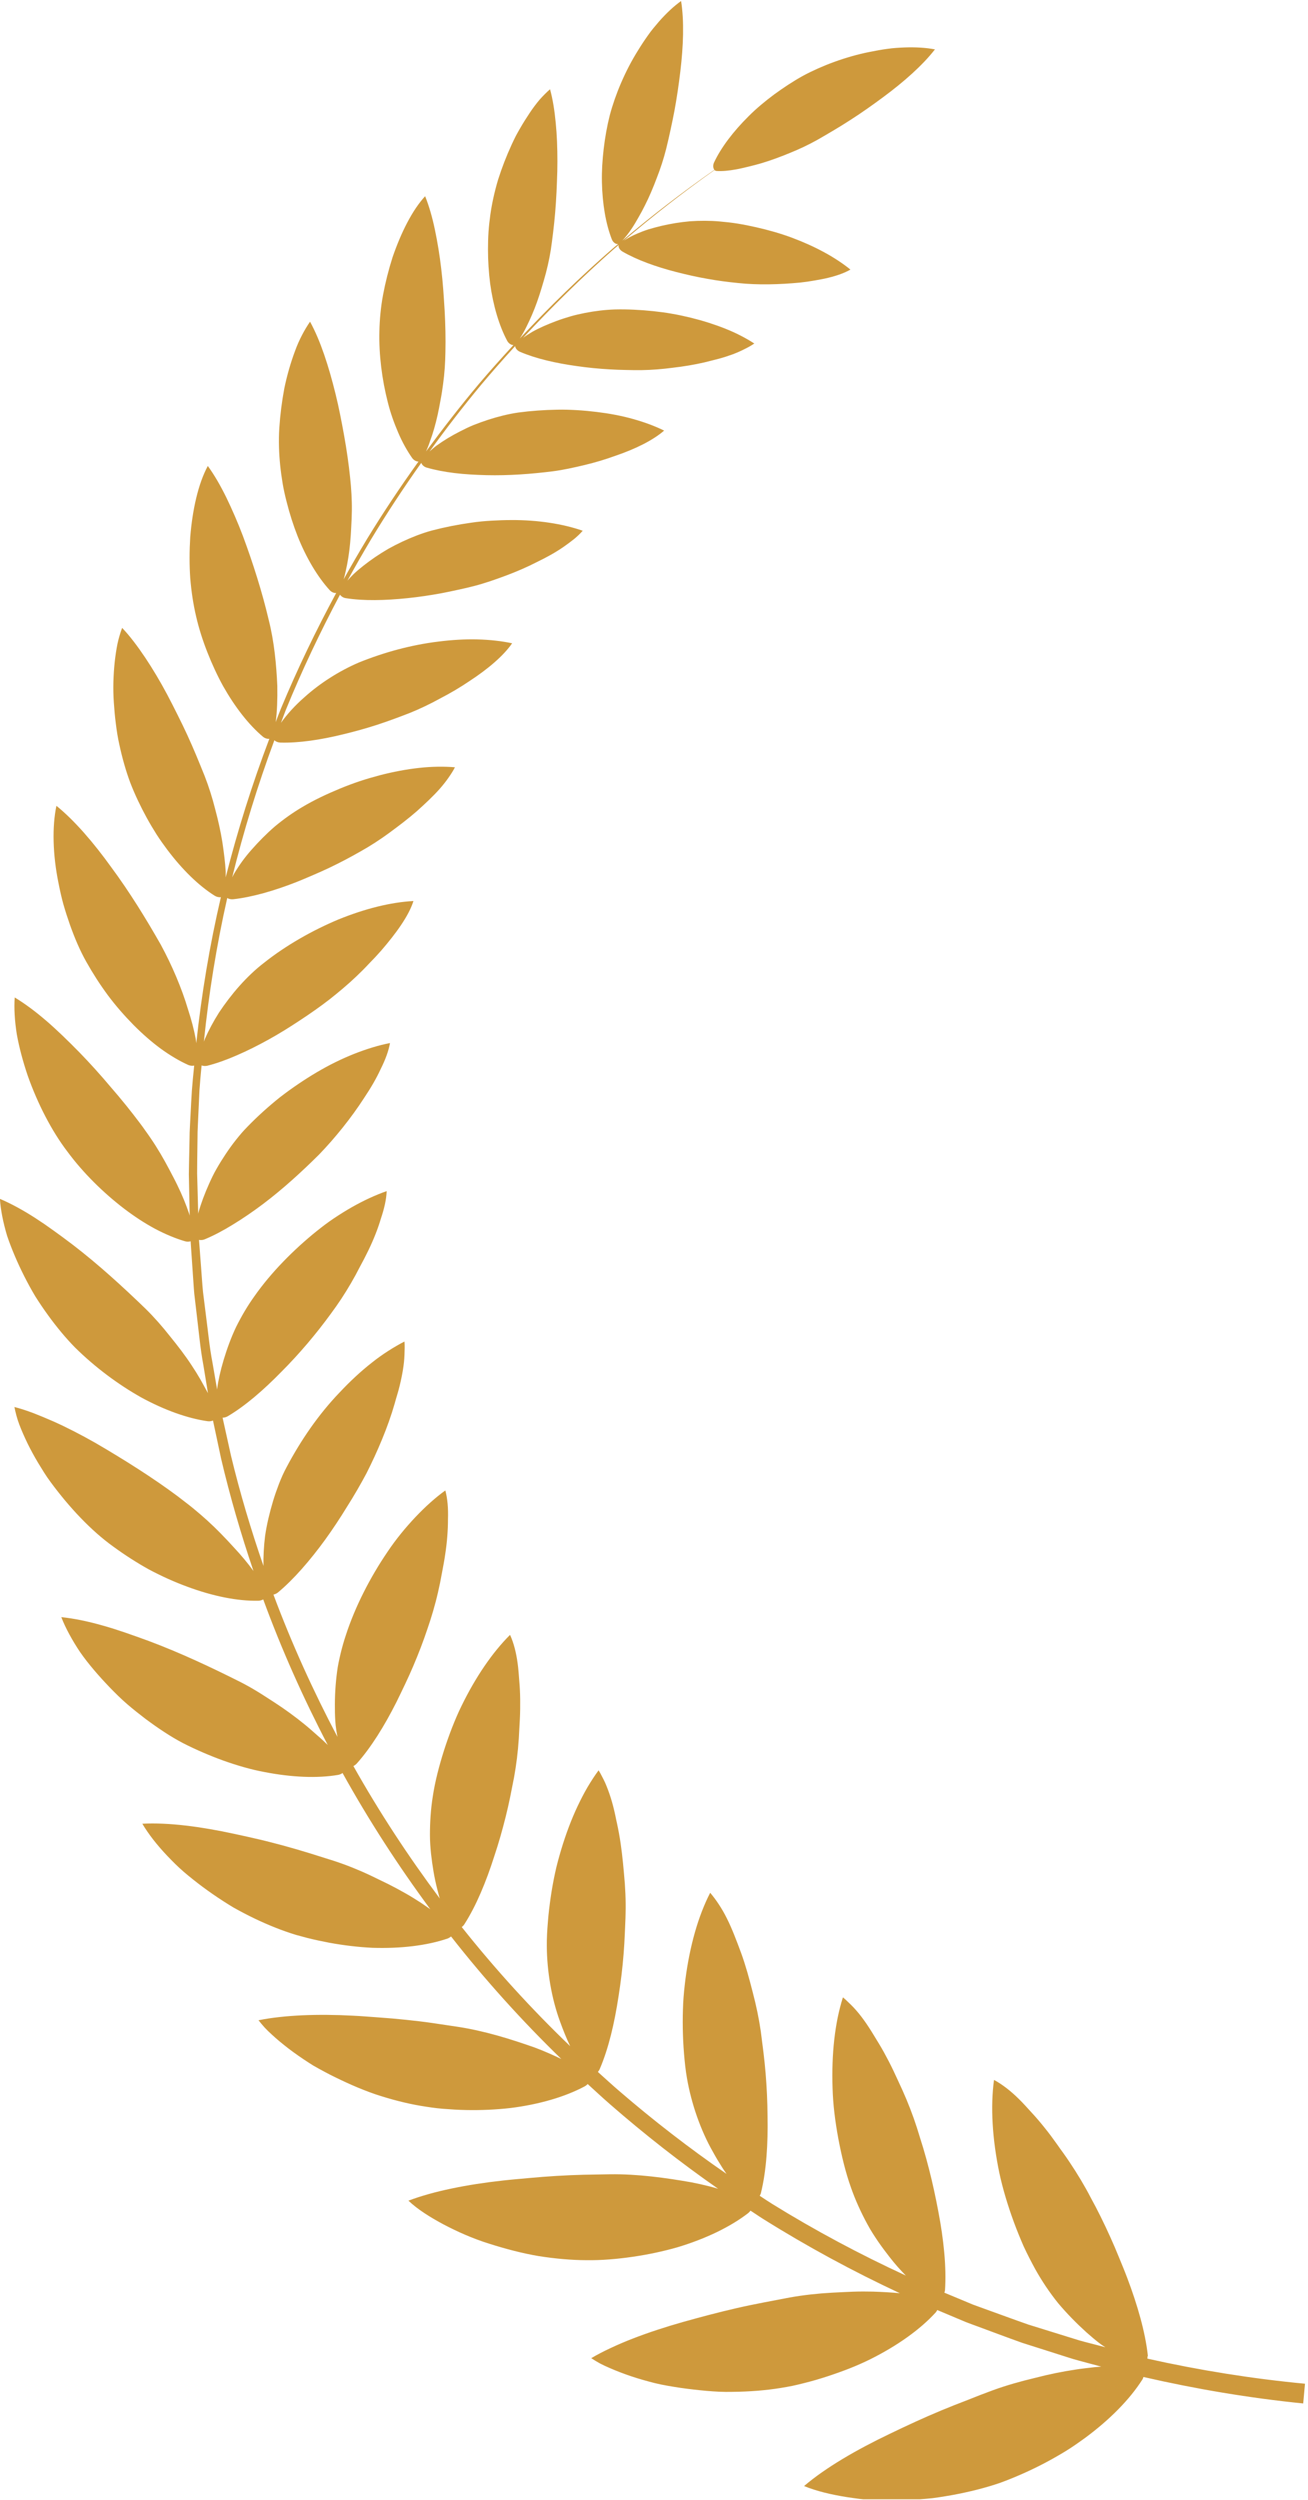 <svg xmlns="http://www.w3.org/2000/svg" width="169" height="323" viewBox="0 0 169 323" fill="none"><g clip-path="url(#clip0_1202_3812)"><path d="M148.31 304.35C147.98 301.32 146.97 297.8 145.64 294.29C145.31 293.41 144.95 292.55 144.58 291.65C144.22 290.75 143.84 289.87 143.44 288.99C142.65 287.24 141.82 285.55 140.95 283.97C140.15 282.42 139.2 280.84 138.18 279.32C137.93 278.94 137.66 278.56 137.4 278.19L137 277.64L136.6 277.07C136.07 276.32 135.53 275.59 134.97 274.9C134.42 274.21 133.86 273.55 133.3 272.95C133.02 272.65 132.74 272.34 132.47 272.04C132.2 271.74 131.92 271.46 131.65 271.19C130.56 270.11 129.47 269.28 128.43 268.72C127.96 272.2 128.21 276.34 129.11 280.69C129.57 282.84 130.22 284.97 131 287.1C131.39 288.16 131.82 289.21 132.27 290.24C132.74 291.25 133.24 292.22 133.76 293.17C134.6 294.68 135.61 296.19 136.73 297.58C137.87 298.93 139.11 300.19 140.36 301.32C140.99 301.87 141.61 302.42 142.25 302.88C142.44 303.02 142.63 303.13 142.82 303.26L141.64 302.95C140.66 302.69 139.66 302.46 138.7 302.14L132.87 300.33C130.95 299.66 129.04 298.95 127.12 298.26C126.64 298.08 126.16 297.92 125.69 297.74L124.28 297.15L122.02 296.21C122.05 296.1 122.09 296 122.1 295.88C122.3 292.9 121.93 289.34 121.24 285.74C120.9 283.93 120.5 282.04 120.03 280.23C119.8 279.32 119.55 278.42 119.29 277.54C119.02 276.66 118.75 275.79 118.48 274.93C117.96 273.3 117.31 271.62 116.57 269.98C116.19 269.17 115.82 268.33 115.43 267.52C115.04 266.7 114.63 265.91 114.21 265.15C113.79 264.39 113.35 263.68 112.92 262.98C112.49 262.27 112.06 261.6 111.62 260.99C111.18 260.38 110.73 259.83 110.27 259.34C110.04 259.1 109.81 258.87 109.58 258.66C109.36 258.44 109.13 258.23 108.91 258.05C108.65 258.88 108.42 259.76 108.23 260.68C108.05 261.59 107.9 262.53 107.79 263.52C107.57 265.48 107.5 267.58 107.57 269.75C107.63 271.94 107.91 274.09 108.31 276.28C108.72 278.44 109.24 280.65 109.95 282.63C110.51 284.23 111.24 285.84 112.08 287.38C112.5 288.17 112.97 288.88 113.45 289.59C113.93 290.29 114.44 290.97 114.95 291.62C115.63 292.5 116.34 293.29 117.04 294C111.11 291.26 105.33 288.18 99.77 284.74C99.22 284.4 98.7 284.04 98.16 283.69C98.23 283.57 98.29 283.45 98.32 283.31C99.02 280.47 99.24 276.99 99.17 273.38C99.16 271.55 99.07 269.68 98.92 267.85C98.77 266.02 98.53 264.24 98.3 262.46C98.06 260.8 97.7 259.07 97.25 257.37C96.81 255.64 96.33 253.89 95.75 252.3C95.16 250.72 94.58 249.16 93.91 247.84C93.25 246.51 92.5 245.42 91.76 244.54C90.19 247.59 89.13 251.42 88.57 255.64C88.44 256.69 88.32 257.78 88.27 258.85C88.22 259.92 88.2 261 88.22 262.08C88.24 263.16 88.29 264.25 88.38 265.33C88.47 266.41 88.58 267.49 88.76 268.5C89.32 271.76 90.52 275.23 92.11 278.01C92.5 278.72 92.9 279.39 93.31 280.03C93.49 280.32 93.68 280.59 93.87 280.86C89.1 277.57 84.5 274.02 80.1 270.23C79.13 269.4 78.19 268.54 77.25 267.69C77.34 267.58 77.43 267.45 77.49 267.31C78.63 264.67 79.4 261.36 79.93 257.85C80.21 256.07 80.43 254.26 80.57 252.46C80.64 251.56 80.7 250.67 80.73 249.79C80.76 248.92 80.82 248.01 80.83 247.15C80.87 245.51 80.79 243.77 80.62 242.05C80.47 240.31 80.28 238.53 79.98 236.89C79.91 236.48 79.82 236.07 79.74 235.67C79.69 235.47 79.65 235.28 79.61 235.08C79.57 234.88 79.53 234.68 79.49 234.49C79.32 233.71 79.13 232.96 78.91 232.27C78.69 231.57 78.45 230.93 78.19 230.33C78.06 230.04 77.91 229.76 77.77 229.49C77.64 229.22 77.49 228.96 77.34 228.72C76.85 229.39 76.37 230.12 75.91 230.9C75.46 231.67 75.04 232.49 74.63 233.35C73.82 235.07 73.11 236.96 72.51 238.96C72.22 239.95 71.92 241 71.71 242.02C71.49 243.05 71.3 244.09 71.15 245.14C71 246.19 70.87 247.25 70.79 248.31C70.7 249.37 70.64 250.43 70.65 251.44C70.67 254.68 71.27 258.23 72.36 261.18C72.77 262.31 73.2 263.39 73.67 264.36C68.66 259.55 63.98 254.41 59.66 248.97C59.79 248.87 59.92 248.74 60.01 248.59C61.53 246.22 62.81 243.12 63.86 239.83C64.42 238.16 64.91 236.43 65.34 234.71C65.55 233.85 65.75 233 65.92 232.15C66.09 231.3 66.25 230.45 66.42 229.62C66.71 228.03 66.92 226.34 67.03 224.64C67.08 223.79 67.12 222.93 67.17 222.07C67.21 221.21 67.22 220.37 67.21 219.54C67.2 218.72 67.16 217.91 67.09 217.14C67.03 216.36 66.98 215.6 66.88 214.89C66.69 213.47 66.36 212.22 65.9 211.22C63.61 213.5 61.44 216.69 59.64 220.38C59.18 221.31 58.79 222.24 58.41 223.2C58.04 224.16 57.69 225.14 57.37 226.14C56.74 228.13 56.2 230.19 55.91 232.15C55.66 233.73 55.55 235.39 55.55 237.05C55.55 237.89 55.61 238.7 55.69 239.49C55.78 240.29 55.89 241.08 56.02 241.84C56.15 242.6 56.31 243.34 56.49 244.05C56.58 244.4 56.67 244.74 56.76 245.08C56.78 245.15 56.81 245.22 56.83 245.29C52.75 239.83 49 234.11 45.66 228.17C45.82 228.09 45.97 227.98 46.1 227.84C47.93 225.79 49.67 222.98 51.2 219.95C51.94 218.44 52.72 216.84 53.4 215.24C54.08 213.64 54.7 212.03 55.22 210.47C55.73 208.99 56.22 207.36 56.59 205.73C56.78 204.91 56.95 204.09 57.09 203.28C57.24 202.46 57.41 201.63 57.52 200.83C57.77 199.22 57.88 197.69 57.88 196.29C57.93 194.87 57.82 193.61 57.54 192.56C56.25 193.49 54.96 194.65 53.69 195.99C52.43 197.32 51.16 198.86 50.07 200.49C47.85 203.75 45.87 207.58 44.67 211.31C44.42 212.06 44.2 212.83 44.01 213.62C43.83 214.4 43.64 215.22 43.55 216C43.34 217.59 43.25 219.19 43.27 220.71C43.27 221.47 43.3 222.22 43.37 222.92C43.43 223.44 43.51 223.92 43.6 224.4C40.46 218.45 37.68 212.32 35.33 206.02C35.53 205.97 35.72 205.89 35.89 205.76C37.93 204.07 40.06 201.61 42.03 198.9C43.01 197.54 43.95 196.12 44.83 194.68C45.75 193.23 46.6 191.76 47.36 190.33C48.73 187.62 50.13 184.37 50.99 181.35C51.19 180.59 51.45 179.83 51.62 179.11C51.8 178.38 51.95 177.67 52.06 176.99C52.17 176.31 52.24 175.66 52.26 175.05C52.28 174.44 52.31 173.85 52.26 173.32C51.56 173.68 50.86 174.09 50.14 174.55C49.42 175.01 48.71 175.52 48.02 176.07C46.62 177.17 45.23 178.46 43.89 179.89C41.15 182.74 38.85 186.11 37.02 189.57C36.84 189.91 36.66 190.26 36.5 190.62C36.34 190.97 36.2 191.33 36.05 191.7C35.77 192.43 35.51 193.17 35.28 193.93C34.83 195.44 34.46 196.98 34.25 198.45C34.08 199.82 34.02 201.12 34.04 202.31C32.42 197.62 31 192.87 29.84 188.05L28.76 183.16C28.98 183.16 29.21 183.1 29.42 182.98C31.69 181.64 34.05 179.59 36.33 177.26C38.68 174.91 40.88 172.3 42.74 169.74C43.65 168.52 44.54 167.18 45.35 165.78C45.76 165.08 46.14 164.38 46.5 163.67C46.89 162.96 47.26 162.24 47.6 161.54C48.28 160.13 48.83 158.74 49.21 157.45C49.65 156.15 49.92 154.95 49.96 153.89C48.52 154.39 47.01 155.09 45.47 155.96C44.7 156.4 43.93 156.88 43.15 157.4C42.37 157.92 41.64 158.48 40.9 159.07C37.96 161.44 35.03 164.39 32.88 167.46C32 168.68 31.21 170.03 30.51 171.43C29.85 172.82 29.33 174.26 28.91 175.65C28.7 176.35 28.52 177.03 28.37 177.7C28.23 178.34 28.11 178.95 28.05 179.53L27.97 179.05L27.45 176.03C27.06 174.02 26.88 171.98 26.61 169.96L26.23 166.92C26.13 165.9 26.07 164.88 25.99 163.86L25.76 160.8L25.71 160.19C25.94 160.23 26.2 160.22 26.44 160.12C27.62 159.63 28.85 158.98 30.11 158.2C31.39 157.42 32.69 156.53 33.98 155.56C36.55 153.62 38.99 151.39 41.23 149.16C43.27 147.05 45.39 144.42 47.04 141.86C47.9 140.58 48.64 139.31 49.19 138.11C49.79 136.91 50.21 135.78 50.39 134.76C48.93 135.04 47.37 135.52 45.77 136.15C44.97 136.47 44.15 136.83 43.34 137.23C42.52 137.63 41.73 138.07 40.92 138.54C39.32 139.49 37.72 140.57 36.19 141.75C34.7 142.94 33.28 144.22 31.98 145.56C31.72 145.83 31.46 146.1 31.22 146.38C30.98 146.66 30.74 146.95 30.51 147.24C30.04 147.83 29.6 148.44 29.18 149.07C28.76 149.7 28.36 150.34 27.99 150.99C27.61 151.64 27.31 152.29 27.02 152.93C26.44 154.22 25.97 155.48 25.65 156.63C25.63 156.7 25.62 156.75 25.61 156.82L25.47 151.59C25.47 150.57 25.49 149.55 25.5 148.52L25.52 146.99C25.52 146.48 25.53 145.97 25.56 145.46L25.7 142.4L25.77 140.87L25.89 139.34C25.93 138.77 26 138.21 26.05 137.65C26.27 137.73 26.54 137.75 26.79 137.69C28 137.38 29.29 136.92 30.61 136.34C31.95 135.76 33.33 135.07 34.7 134.31C36.08 133.55 37.42 132.71 38.75 131.83C40.09 130.95 41.39 130.04 42.59 129.11C43.7 128.23 44.91 127.23 46.03 126.16C46.59 125.63 47.14 125.08 47.66 124.52C48.2 123.97 48.73 123.41 49.23 122.84C51.18 120.58 52.81 118.34 53.42 116.41C50.5 116.56 47.15 117.4 43.73 118.79C40.39 120.19 36.96 122.13 34.14 124.37C31.83 126.14 29.84 128.5 28.29 130.83C27.55 132 26.94 133.16 26.47 134.23C26.42 134.35 26.39 134.46 26.34 134.58C26.98 128.34 27.98 122.14 29.36 116.02C29.57 116.15 29.86 116.21 30.14 116.18C32.56 115.91 35.42 115.09 38.25 113.98C38.96 113.7 39.66 113.4 40.38 113.09C41.1 112.78 41.82 112.46 42.52 112.13C43.93 111.46 45.29 110.74 46.58 110C47.82 109.31 49.09 108.49 50.3 107.6C50.9 107.15 51.52 106.7 52.12 106.23C52.72 105.76 53.3 105.29 53.85 104.81C54.93 103.84 55.97 102.87 56.82 101.91C57.24 101.43 57.62 100.95 57.94 100.49C58.27 100.02 58.56 99.57 58.78 99.13C57.36 99.01 55.78 99.03 54.15 99.21C52.52 99.39 50.82 99.71 49.08 100.16C48.22 100.39 47.33 100.64 46.47 100.93C45.61 101.22 44.76 101.54 43.91 101.89C42.22 102.59 40.54 103.38 39.04 104.28C37.83 104.99 36.64 105.84 35.52 106.77C34.43 107.71 33.43 108.73 32.53 109.75C31.62 110.77 30.88 111.81 30.3 112.79C30.18 112.99 30.1 113.16 30 113.35C31.48 107.35 33.3 101.44 35.45 95.64C35.63 95.81 35.92 95.93 36.22 95.94C38.62 96.01 41.46 95.58 44.34 94.87C45.8 94.52 47.29 94.11 48.73 93.64C50.17 93.17 51.57 92.65 52.95 92.11C54.24 91.59 55.56 90.96 56.85 90.25C58.18 89.56 59.47 88.8 60.65 88C63.07 86.42 65.07 84.71 66.17 83.11C64.81 82.82 63.29 82.65 61.68 82.61C60.06 82.57 58.39 82.67 56.65 82.89C53.16 83.31 49.61 84.28 46.38 85.59C43.87 86.66 41.34 88.27 39.38 90.04C38.09 91.16 37.06 92.32 36.3 93.39C36.52 92.83 36.71 92.27 36.93 91.72C39 86.64 41.36 81.68 43.93 76.83C44.08 77.05 44.35 77.23 44.67 77.28C46.98 77.65 49.76 77.58 52.66 77.28C54.12 77.13 55.6 76.91 57.06 76.64C57.79 76.5 58.5 76.35 59.22 76.19C59.94 76.04 60.65 75.87 61.34 75.69C62.65 75.35 63.99 74.88 65.36 74.37C66.73 73.86 68.07 73.28 69.32 72.64C70.59 72.03 71.78 71.37 72.78 70.68C73.28 70.33 73.75 69.98 74.18 69.64C74.6 69.29 74.98 68.93 75.29 68.57C72.73 67.68 69.48 67.17 66.09 67.19C65.24 67.19 64.37 67.22 63.5 67.27C62.63 67.32 61.75 67.4 60.89 67.53C59.17 67.77 57.45 68.11 55.81 68.54C54.51 68.89 53.23 69.4 51.98 69.98C51.36 70.27 50.74 70.59 50.15 70.92C49.57 71.26 49.01 71.61 48.48 71.97C47.42 72.7 46.45 73.45 45.66 74.2C45.37 74.48 45.13 74.75 44.89 75.02C45.86 73.25 46.86 71.5 47.89 69.77C49.94 66.37 52.13 63.04 54.43 59.8C54.52 60.06 54.78 60.31 55.12 60.41C56.21 60.73 57.44 60.96 58.74 61.12C60.05 61.28 61.41 61.35 62.85 61.39C65.72 61.46 68.66 61.24 71.44 60.89C72.75 60.72 74.1 60.42 75.49 60.09C76.88 59.76 78.25 59.35 79.53 58.88C82.15 57.99 84.4 56.86 85.81 55.63C84.62 55.05 83.26 54.54 81.78 54.13C80.29 53.71 78.72 53.42 77.07 53.22C76.24 53.12 75.4 53.04 74.55 52.99C73.7 52.94 72.84 52.91 72 52.93C70.3 52.96 68.6 53.08 66.96 53.3C65.66 53.49 64.36 53.82 63.08 54.23C62.44 54.44 61.81 54.67 61.2 54.91C60.59 55.16 60.01 55.44 59.45 55.73C58.33 56.3 57.31 56.92 56.45 57.54C56.1 57.8 55.79 58.07 55.5 58.33C57.62 55.4 59.82 52.54 62.13 49.76C63.57 48.04 65.05 46.37 66.56 44.71C66.58 44.99 66.83 45.3 67.18 45.45C69.22 46.33 71.8 46.92 74.54 47.3C75.92 47.5 77.34 47.64 78.75 47.72C79.45 47.76 80.15 47.79 80.85 47.8C81.55 47.82 82.25 47.83 82.93 47.82C84.22 47.8 85.58 47.69 86.94 47.51C88.33 47.35 89.71 47.12 91.01 46.82C91.34 46.74 91.65 46.66 91.97 46.58C92.29 46.5 92.61 46.42 92.91 46.34C93.53 46.17 94.11 45.98 94.66 45.78C95.21 45.57 95.72 45.35 96.18 45.11C96.65 44.88 97.09 44.64 97.46 44.38C96.38 43.68 95.11 43.02 93.73 42.47C92.35 41.92 90.85 41.44 89.27 41.05C88.48 40.86 87.67 40.68 86.85 40.54C86.03 40.39 85.22 40.29 84.39 40.2C82.74 40.03 81.07 39.94 79.46 39.98C78.19 40.02 76.88 40.18 75.59 40.43C74.95 40.56 74.3 40.7 73.69 40.88C73.08 41.06 72.48 41.25 71.9 41.47C70.75 41.9 69.68 42.36 68.78 42.87C68.34 43.13 67.93 43.39 67.58 43.65C71.29 39.65 75.19 35.82 79.27 32.21C79.49 32.02 79.72 31.84 79.93 31.65C79.86 31.94 80.09 32.31 80.44 32.51C82.31 33.59 84.75 34.47 87.36 35.14C88.66 35.47 90.03 35.79 91.38 36.02C92.74 36.27 94.08 36.44 95.4 36.57C97.91 36.84 100.73 36.76 103.36 36.51C104.01 36.44 104.65 36.35 105.25 36.24C105.86 36.13 106.46 36.03 107.01 35.89C108.13 35.62 109.11 35.27 109.88 34.83C107.94 33.25 105.3 31.82 102.32 30.71C100.84 30.16 99.29 29.72 97.7 29.36C96.91 29.18 96.11 29.02 95.31 28.89C94.51 28.76 93.74 28.68 92.96 28.61C91.72 28.5 90.43 28.5 89.15 28.59C87.88 28.7 86.64 28.91 85.47 29.18C84.89 29.32 84.32 29.47 83.79 29.63C83.26 29.8 82.77 29.99 82.31 30.19C81.65 30.47 81.1 30.77 80.62 31.08C84.38 27.87 88.28 24.83 92.32 21.97C92.39 22.04 92.47 22.08 92.58 22.09C93.28 22.14 94.15 22.06 95.14 21.88C95.64 21.79 96.16 21.66 96.71 21.53C97.26 21.4 97.82 21.25 98.41 21.08C99.57 20.73 100.8 20.28 102.01 19.78C103.22 19.29 104.43 18.73 105.57 18.09C106.28 17.69 107 17.26 107.73 16.83C108.45 16.4 109.17 15.96 109.89 15.49C111.33 14.57 112.75 13.56 114.1 12.56C116.79 10.57 119.2 8.44 120.8 6.38C119.66 6.16 118.32 6.08 116.89 6.13C116.17 6.16 115.43 6.2 114.67 6.31C113.91 6.41 113.13 6.55 112.36 6.71C109.27 7.32 106.15 8.5 103.74 9.8C102.46 10.51 101.21 11.34 100.03 12.2C98.85 13.08 97.75 13.99 96.75 14.99C94.75 16.97 93.17 19.05 92.26 20.99C92.1 21.32 92.12 21.72 92.3 21.94C88.2 24.81 84.23 27.86 80.41 31.09C80.82 30.64 81.25 30.11 81.68 29.44C81.96 29.02 82.23 28.55 82.51 28.06C82.79 27.58 83.07 27.06 83.34 26.51C83.89 25.43 84.4 24.22 84.86 22.99C85.34 21.77 85.75 20.51 86.07 19.24C86.27 18.45 86.45 17.62 86.63 16.81C86.81 15.99 86.98 15.16 87.14 14.32C87.45 12.64 87.7 10.92 87.9 9.25C88.3 5.93 88.41 2.71 88 0.13C87.06 0.8 86.08 1.72 85.13 2.8C84.66 3.35 84.18 3.91 83.74 4.54C83.29 5.17 82.86 5.82 82.45 6.49C80.77 9.16 79.49 12.24 78.79 14.88C78.43 16.3 78.17 17.78 78 19.23C77.83 20.69 77.74 22.12 77.77 23.53C77.83 26.34 78.27 28.92 79.05 30.92C79.2 31.31 79.57 31.58 79.87 31.53C79.64 31.73 79.4 31.91 79.17 32.11C74.97 35.77 70.97 39.66 67.16 43.73C67.46 43.28 67.75 42.78 68.04 42.18C68.5 41.25 68.97 40.19 69.39 39.01C69.6 38.42 69.8 37.8 69.99 37.17C70.18 36.53 70.37 35.9 70.54 35.25C70.88 33.95 71.15 32.6 71.31 31.26C71.53 29.6 71.72 27.88 71.83 26.11C71.89 25.23 71.93 24.34 71.96 23.46C72 22.59 72.02 21.71 72.02 20.85C72.02 19.12 71.96 17.43 71.8 15.85C71.65 14.27 71.42 12.82 71.07 11.53C70.62 11.92 70.17 12.37 69.72 12.88C69.28 13.4 68.85 13.97 68.44 14.59C68.03 15.21 67.61 15.86 67.22 16.54C67.02 16.88 66.83 17.23 66.64 17.58C66.46 17.94 66.28 18.31 66.11 18.68C65.43 20.16 64.83 21.71 64.35 23.23C63.89 24.78 63.56 26.3 63.36 27.7C63.26 28.44 63.17 29.19 63.12 29.94C63.07 30.7 63.05 31.46 63.05 32.22C63.05 33.73 63.15 35.22 63.33 36.64C63.72 39.49 64.49 42.08 65.53 44.03C65.71 44.37 66.05 44.59 66.34 44.58C64.82 46.23 63.32 47.9 61.86 49.62C59.49 52.44 57.23 55.35 55.05 58.32C55.23 57.92 55.41 57.47 55.57 56.98C55.94 55.99 56.27 54.84 56.55 53.58C56.69 52.95 56.81 52.29 56.93 51.63C57.06 50.97 57.16 50.29 57.25 49.61C57.44 48.24 57.53 46.82 57.55 45.45C57.59 43.74 57.55 41.95 57.45 40.13C57.39 39.22 57.34 38.32 57.27 37.42C57.2 36.52 57.12 35.63 57.01 34.74C56.81 32.98 56.52 31.24 56.19 29.67C55.86 28.09 55.44 26.62 54.93 25.35C53.26 27.15 51.8 30.09 50.72 33.24C50.21 34.84 49.79 36.5 49.49 38.11C49.19 39.72 49.05 41.34 49.02 42.79C48.94 45.86 49.37 49.08 50.09 51.91C50.44 53.33 50.93 54.69 51.46 55.92C51.99 57.15 52.6 58.24 53.25 59.17C53.46 59.46 53.79 59.64 54.07 59.63C51.74 62.87 49.53 66.19 47.45 69.59C46.4 71.33 45.38 73.08 44.4 74.85C44.5 74.5 44.6 74.14 44.68 73.74C44.92 72.68 45.12 71.47 45.24 70.15C45.3 69.49 45.35 68.81 45.38 68.11C45.42 67.42 45.45 66.72 45.46 66.01C45.48 64.59 45.39 63.13 45.24 61.73C45.06 59.98 44.8 58.16 44.47 56.32C44.3 55.4 44.14 54.49 43.95 53.58C43.77 52.67 43.57 51.77 43.35 50.88C42.47 47.32 41.42 44.04 40.06 41.56C39.7 42.08 39.35 42.66 39.02 43.3C38.69 43.93 38.38 44.62 38.11 45.37C37.56 46.85 37.09 48.47 36.74 50.15C36.42 51.85 36.2 53.59 36.09 55.28C35.98 56.96 36.05 58.63 36.2 60.11C36.28 60.9 36.39 61.69 36.52 62.47C36.65 63.25 36.83 64.05 37.03 64.82C37.42 66.37 37.9 67.87 38.45 69.27C39.57 72.08 41.03 74.53 42.6 76.25C42.83 76.51 43.17 76.64 43.44 76.61C40.82 81.46 38.42 86.44 36.3 91.54C36.06 92.12 35.85 92.71 35.62 93.3C35.8 91.97 35.86 90.37 35.83 88.61C35.71 85.89 35.43 82.88 34.71 80.05C33.89 76.55 32.69 72.75 31.39 69.26C30.73 67.51 29.99 65.82 29.25 64.29C28.5 62.76 27.7 61.37 26.85 60.2C25.61 62.49 24.86 65.87 24.58 69.39C24.47 71.16 24.46 72.97 24.58 74.69C24.72 76.43 24.98 78.11 25.33 79.6C25.69 81.18 26.2 82.77 26.8 84.29C27.4 85.81 28.07 87.27 28.82 88.63C30.36 91.36 32.14 93.64 33.97 95.18C34.22 95.39 34.54 95.48 34.8 95.45C32.58 101.3 30.7 107.28 29.16 113.35C29.16 113.09 29.17 112.86 29.16 112.59C29.1 111.45 28.93 110.15 28.73 108.79C28.51 107.43 28.19 105.98 27.8 104.53C27.44 103.09 26.98 101.64 26.44 100.25C25.74 98.51 25.02 96.74 24.2 94.96C23.79 94.07 23.36 93.19 22.92 92.31C22.48 91.43 22.05 90.58 21.6 89.73C20.7 88.04 19.74 86.43 18.76 84.96C17.77 83.49 16.8 82.19 15.78 81.12C15.55 81.75 15.34 82.43 15.18 83.17C15.03 83.91 14.91 84.71 14.82 85.53C14.65 87.18 14.58 88.96 14.71 90.79C14.77 91.7 14.85 92.61 14.97 93.52C15.08 94.42 15.22 95.32 15.42 96.2C15.8 97.96 16.27 99.62 16.82 101.09C17.42 102.65 18.16 104.2 18.96 105.66C19.36 106.39 19.79 107.11 20.22 107.79C20.66 108.48 21.14 109.15 21.62 109.79C23.55 112.35 25.65 114.41 27.73 115.72C27.98 115.88 28.29 115.95 28.54 115.91C27.09 122.13 26.04 128.43 25.36 134.78C25.33 134.58 25.32 134.4 25.28 134.19C25.07 133.04 24.73 131.75 24.29 130.4C23.49 127.7 22.22 124.71 20.78 122.06C18.89 118.73 16.74 115.24 14.38 112.05C12.1 108.88 9.64 106.01 7.29 104.11C6.72 106.8 6.81 110.44 7.56 114.1C7.74 115.02 7.94 115.93 8.19 116.83C8.45 117.74 8.74 118.63 9.04 119.49C9.66 121.22 10.34 122.83 11.15 124.26C11.99 125.76 12.93 127.22 13.95 128.6C14.97 129.97 16.11 131.26 17.25 132.42C18.4 133.58 19.58 134.61 20.76 135.48C21.96 136.35 23.15 137.06 24.3 137.58C24.56 137.7 24.85 137.72 25.09 137.67C25.04 138.24 24.97 138.81 24.92 139.38L24.79 140.92L24.7 142.46L24.54 145.54C24.51 146.05 24.49 146.57 24.49 147.08L24.46 148.62C24.44 149.65 24.41 150.68 24.4 151.71L24.51 157.06C24.48 156.97 24.47 156.89 24.43 156.79C24.05 155.65 23.54 154.4 22.9 153.09C22.59 152.44 22.22 151.77 21.87 151.09C21.52 150.42 21.14 149.74 20.74 149.06C20.34 148.39 19.92 147.71 19.47 147.06C19.25 146.73 19.02 146.41 18.79 146.09C18.57 145.77 18.34 145.45 18.11 145.15C16.95 143.6 15.67 142.01 14.32 140.46C13.01 138.9 11.63 137.37 10.22 135.92C9.52 135.2 8.79 134.49 8.1 133.82C7.4 133.15 6.71 132.51 6.01 131.91C4.62 130.71 3.23 129.67 1.9 128.87C1.8 130.28 1.9 131.9 2.17 133.62C2.48 135.34 2.97 137.17 3.58 138.97C4.86 142.59 6.67 146.11 8.69 148.76C10.76 151.57 13.4 154.14 16.04 156.16C17.37 157.17 18.7 158.04 20.02 158.75C21.36 159.46 22.68 160.01 23.91 160.37C24.15 160.44 24.41 160.43 24.63 160.37L24.67 160.98L24.88 164.06C24.96 165.09 25.01 166.12 25.1 167.14L25.46 170.21C25.71 172.25 25.89 174.31 26.27 176.33L26.77 179.38L26.87 180C26.87 180 26.85 179.96 26.84 179.94C26.54 179.4 26.24 178.82 25.9 178.23C25.56 177.64 25.18 177.03 24.77 176.41C23.96 175.17 22.99 173.9 21.97 172.65C20.99 171.4 19.91 170.17 18.78 169.06C15.88 166.26 12.74 163.38 9.43 160.84C8.61 160.21 7.77 159.6 6.97 159.02C6.17 158.44 5.37 157.89 4.58 157.38C3 156.36 1.45 155.51 -0.01 154.89C0.08 156.33 0.41 157.96 0.92 159.67C1.5 161.38 2.26 163.16 3.14 164.9C3.58 165.77 4.05 166.63 4.55 167.47C5.08 168.31 5.63 169.12 6.2 169.91C7.33 171.47 8.52 172.9 9.7 174.1C12.27 176.64 15.27 178.87 18.22 180.53C21.24 182.18 24.26 183.26 26.85 183.62C27.09 183.65 27.32 183.61 27.52 183.53L28.57 188.46C29.72 193.36 31.13 198.2 32.75 202.97C32.04 201.98 31.16 200.93 30.15 199.85C29.13 198.73 28.02 197.57 26.8 196.46C26.19 195.91 25.56 195.36 24.92 194.84C24.6 194.58 24.27 194.32 23.94 194.07C23.62 193.82 23.3 193.57 22.98 193.33C19.74 190.91 15.92 188.51 12.31 186.41C10.48 185.37 8.64 184.42 6.87 183.63C5.98 183.24 5.11 182.88 4.29 182.56C3.46 182.25 2.64 181.98 1.86 181.78C2.01 182.5 2.2 183.28 2.5 184.06C2.8 184.85 3.16 185.66 3.56 186.49C3.97 187.32 4.42 188.15 4.92 188.99C5.43 189.82 5.93 190.67 6.54 191.48C8.94 194.74 11.77 197.76 14.63 199.81C16.12 200.9 17.69 201.91 19.28 202.79C20.92 203.66 22.59 204.41 24.23 205.01C27.51 206.22 30.67 206.87 33.39 206.81C33.62 206.81 33.83 206.73 34.01 206.64C36.37 213.08 39.17 219.36 42.35 225.45C41.94 225.05 41.52 224.65 41.05 224.25C40.51 223.77 39.96 223.28 39.36 222.79C38.16 221.81 36.82 220.83 35.4 219.91C34.68 219.46 34 218.99 33.27 218.55C32.55 218.11 31.82 217.7 31.08 217.32C27.32 215.43 23.27 213.52 19.19 212C17.13 211.25 15.19 210.55 13.29 210.02C11.4 209.48 9.58 209.1 7.92 208.93C8.47 210.35 9.31 211.89 10.35 213.45C11.43 215 12.77 216.54 14.19 218.02C14.91 218.76 15.63 219.48 16.42 220.16C17.21 220.84 18.02 221.48 18.82 222.09C20.45 223.3 22.05 224.37 23.63 225.2C25.32 226.06 27.08 226.82 28.85 227.46C30.62 228.09 32.38 228.61 34.16 228.94C37.69 229.63 41.01 229.77 43.7 229.31C43.91 229.27 44.1 229.18 44.26 229.07C47.65 235.18 51.45 241.05 55.6 246.67C55.46 246.57 55.32 246.48 55.18 246.38C54.9 246.18 54.6 245.98 54.3 245.78C53.69 245.38 53.04 244.98 52.35 244.59C51.66 244.2 50.94 243.81 50.19 243.43C49.44 243.06 48.66 242.69 47.9 242.32C46.36 241.59 44.74 240.94 43.12 240.41C41.06 239.76 38.98 239.09 36.81 238.5C35.73 238.21 34.64 237.92 33.54 237.66C32.45 237.4 31.33 237.16 30.27 236.93C25.99 236 21.8 235.44 18.39 235.62C19.18 236.96 20.29 238.38 21.62 239.78C22.29 240.48 22.98 241.18 23.76 241.85C24.54 242.52 25.37 243.17 26.21 243.8C27.06 244.43 27.93 245.03 28.81 245.6C29.25 245.89 29.7 246.16 30.14 246.43C30.6 246.69 31.06 246.94 31.52 247.18C33.36 248.14 35.19 248.94 36.9 249.54C37.35 249.7 37.81 249.85 38.27 249.99C38.74 250.12 39.21 250.25 39.68 250.37C40.63 250.61 41.58 250.81 42.52 250.99C44.41 251.34 46.29 251.56 48.1 251.65C51.79 251.77 55.16 251.36 57.81 250.46C57.98 250.4 58.14 250.3 58.28 250.19C62.66 255.78 67.43 261.07 72.53 266.02C71.49 265.52 70.36 265.01 69.1 264.54C66.02 263.45 62.56 262.37 59.1 261.85C58.02 261.69 56.93 261.53 55.81 261.36C54.7 261.2 53.57 261.07 52.43 260.95C51.29 260.83 50.13 260.73 48.98 260.65C47.82 260.57 46.71 260.47 45.59 260.42C43.35 260.3 41.15 260.28 39.08 260.37C38.05 260.42 37.04 260.49 36.09 260.6C35.15 260.7 34.25 260.84 33.4 261.01C33.64 261.32 33.91 261.64 34.19 261.95C34.48 262.26 34.8 262.57 35.13 262.87C35.79 263.48 36.53 264.09 37.31 264.69C38.1 265.29 38.93 265.87 39.81 266.44C40.03 266.58 40.25 266.72 40.47 266.86C40.7 266.99 40.93 267.12 41.16 267.25C41.63 267.51 42.1 267.76 42.58 268.01C44.51 268.99 46.49 269.88 48.49 270.57C50.51 271.24 52.49 271.75 54.31 272.06C55.28 272.22 56.24 272.37 57.24 272.45C58.23 272.53 59.23 272.59 60.21 272.61C62.18 272.65 64.11 272.56 65.95 272.35C69.66 271.89 73.02 270.9 75.53 269.56C75.68 269.48 75.82 269.37 75.93 269.25C76.88 270.12 77.82 270.99 78.79 271.84C83.25 275.73 87.92 279.39 92.78 282.78C92.41 282.67 92.05 282.57 91.66 282.47C90.92 282.28 90.15 282.11 89.33 281.95C86.05 281.37 82.38 280.86 78.81 280.91C77.7 280.93 76.56 280.95 75.42 280.97C74.28 281 73.11 281.05 71.94 281.12C70.77 281.19 69.59 281.28 68.42 281.39C67.24 281.5 66.11 281.59 64.96 281.72C60.41 282.22 56.04 283.08 52.77 284.32C53.95 285.44 55.55 286.45 57.33 287.4C59.12 288.34 61.09 289.22 63.21 289.88C65.32 290.55 67.47 291.12 69.6 291.48C71.75 291.82 73.83 292 75.72 292.01C77.71 292.04 79.77 291.86 81.76 291.57C83.75 291.28 85.68 290.87 87.5 290.35C91.17 289.25 94.38 287.7 96.68 285.92C96.79 285.83 96.88 285.72 96.97 285.61C97.52 285.96 98.05 286.34 98.6 286.68C104.28 290.24 110.19 293.44 116.27 296.28C115.19 296.18 114.02 296.11 112.8 296.07C111.96 296.05 111.09 296.05 110.19 296.08C109.3 296.11 108.38 296.17 107.48 296.21C105.67 296.31 103.82 296.51 102.03 296.83C99.77 297.27 97.49 297.67 95.15 298.21C92.82 298.74 90.45 299.38 88.22 300C85.97 300.64 83.79 301.35 81.78 302.13C80.77 302.52 79.81 302.93 78.9 303.36C78 303.78 77.16 304.21 76.39 304.67C76.74 304.9 77.11 305.12 77.5 305.34C77.9 305.55 78.31 305.74 78.75 305.93C79.62 306.31 80.55 306.67 81.53 307C82.51 307.33 83.54 307.62 84.6 307.89C85.66 308.15 86.78 308.33 87.89 308.5C89.01 308.66 90.14 308.79 91.26 308.89C92.38 308.99 93.49 309.05 94.61 309.02C96.83 309 98.96 308.83 100.86 308.52C101.37 308.44 101.86 308.35 102.37 308.25C102.88 308.14 103.39 308.02 103.89 307.89C104.9 307.64 105.89 307.35 106.87 307.03C108.83 306.39 110.69 305.68 112.44 304.81C115.95 303.06 118.89 300.96 120.89 298.77C120.98 298.67 121.04 298.56 121.1 298.45L123.38 299.41L124.81 300.01C125.29 300.2 125.78 300.37 126.26 300.55C128.2 301.26 130.13 302 132.08 302.69L137.99 304.57C138.97 304.9 139.98 305.13 140.97 305.41L142.29 305.76C142.01 305.79 141.75 305.8 141.45 305.83C140.66 305.93 139.84 306 138.99 306.14C137.3 306.39 135.49 306.76 133.68 307.23C131.88 307.66 130.06 308.17 128.32 308.8C127.23 309.2 126.12 309.63 125 310.08C123.89 310.5 122.77 310.95 121.65 311.41C119.41 312.34 117.14 313.39 114.99 314.43C110.7 316.48 106.7 318.79 103.89 321.19C105.47 321.84 107.39 322.3 109.48 322.63C110 322.71 110.53 322.78 111.07 322.85C111.61 322.91 112.16 322.97 112.72 322.99C113.84 323.04 114.99 323.05 116.15 323.03C117.3 323 118.46 322.94 119.6 322.84L120.46 322.76L121.32 322.64C121.89 322.55 122.46 322.46 123.01 322.36C125.24 321.95 127.35 321.42 129.21 320.78C131.2 320.05 133.15 319.18 135 318.21C135.92 317.72 136.82 317.21 137.69 316.68C138.55 316.15 139.4 315.55 140.2 314.97C143.41 312.6 145.98 309.98 147.6 307.43C147.67 307.33 147.7 307.21 147.74 307.1C154.54 308.66 161.44 309.82 168.38 310.52L168.61 307.97C161.76 307.32 154.96 306.23 148.25 304.73C148.25 304.65 148.27 304.58 148.26 304.5L148.31 304.35Z" fill="#CE993C"></path></g><defs><clipPath id="clip0_1202_3812"><rect width="168.66" height="322.9" fill="white"></rect></clipPath></defs></svg>